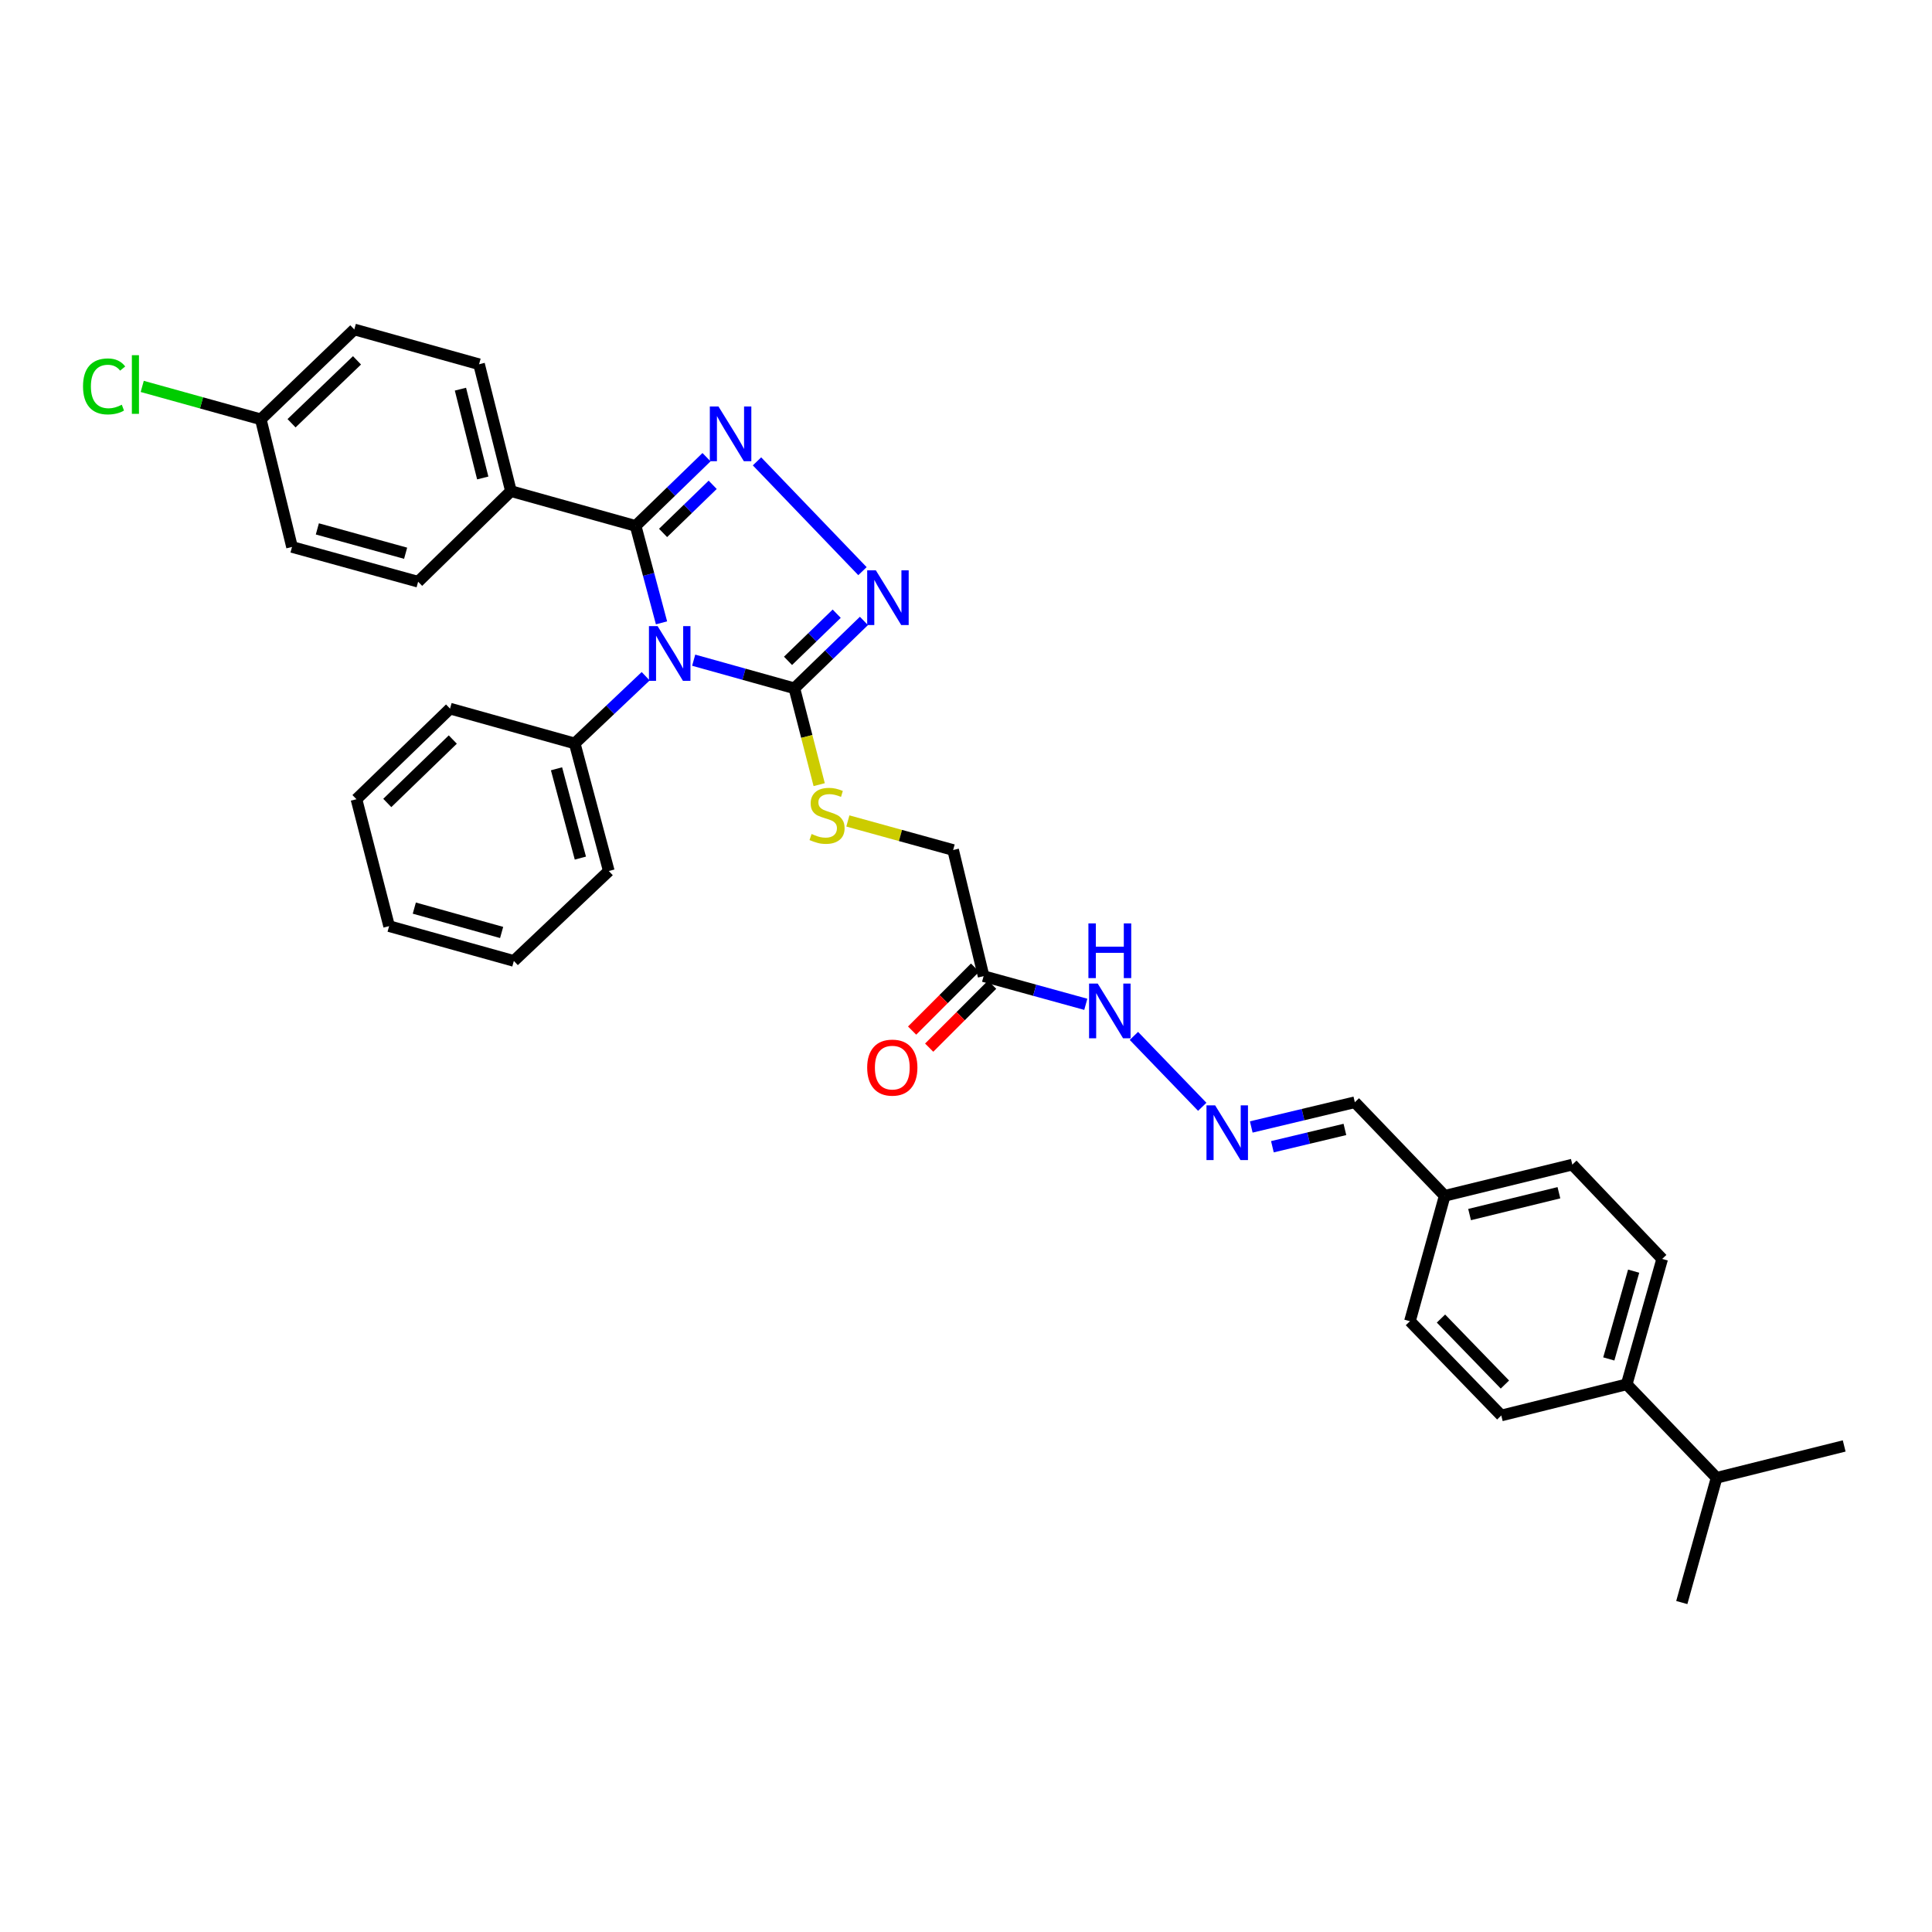<?xml version='1.0' encoding='iso-8859-1'?>
<svg version='1.1' baseProfile='full'
              xmlns='http://www.w3.org/2000/svg'
                      xmlns:rdkit='http://www.rdkit.org/xml'
                      xmlns:xlink='http://www.w3.org/1999/xlink'
                  xml:space='preserve'
width='1000px' height='1000px' viewBox='0 0 1000 1000'>
<!-- END OF HEADER -->
<rect style='opacity:1.0;fill:#FFFFFF;stroke:none' width='1000' height='1000' x='0' y='0'> </rect>
<path class='bond-0' d='M 342.398,322.376 L 335.701,297.293' style='fill:none;fill-rule:evenodd;stroke:#0000FF;stroke-width:6px;stroke-linecap:butt;stroke-linejoin:miter;stroke-opacity:1' />
<path class='bond-0' d='M 335.701,297.293 L 329.005,272.209' style='fill:none;fill-rule:evenodd;stroke:#000000;stroke-width:6px;stroke-linecap:butt;stroke-linejoin:miter;stroke-opacity:1' />
<path class='bond-2' d='M 359.049,341.711 L 385.11,348.987' style='fill:none;fill-rule:evenodd;stroke:#0000FF;stroke-width:6px;stroke-linecap:butt;stroke-linejoin:miter;stroke-opacity:1' />
<path class='bond-2' d='M 385.11,348.987 L 411.17,356.263' style='fill:none;fill-rule:evenodd;stroke:#000000;stroke-width:6px;stroke-linecap:butt;stroke-linejoin:miter;stroke-opacity:1' />
<path class='bond-7' d='M 334.202,350.02 L 315.841,367.412' style='fill:none;fill-rule:evenodd;stroke:#0000FF;stroke-width:6px;stroke-linecap:butt;stroke-linejoin:miter;stroke-opacity:1' />
<path class='bond-7' d='M 315.841,367.412 L 297.479,384.803' style='fill:none;fill-rule:evenodd;stroke:#000000;stroke-width:6px;stroke-linecap:butt;stroke-linejoin:miter;stroke-opacity:1' />
<path class='bond-1' d='M 329.005,272.209 L 347.349,254.422' style='fill:none;fill-rule:evenodd;stroke:#000000;stroke-width:6px;stroke-linecap:butt;stroke-linejoin:miter;stroke-opacity:1' />
<path class='bond-1' d='M 347.349,254.422 L 365.694,236.634' style='fill:none;fill-rule:evenodd;stroke:#0000FF;stroke-width:6px;stroke-linecap:butt;stroke-linejoin:miter;stroke-opacity:1' />
<path class='bond-1' d='M 343.205,275.842 L 356.046,263.391' style='fill:none;fill-rule:evenodd;stroke:#000000;stroke-width:6px;stroke-linecap:butt;stroke-linejoin:miter;stroke-opacity:1' />
<path class='bond-1' d='M 356.046,263.391 L 368.888,250.94' style='fill:none;fill-rule:evenodd;stroke:#0000FF;stroke-width:6px;stroke-linecap:butt;stroke-linejoin:miter;stroke-opacity:1' />
<path class='bond-6' d='M 329.005,272.209 L 264.462,254.205' style='fill:none;fill-rule:evenodd;stroke:#000000;stroke-width:6px;stroke-linecap:butt;stroke-linejoin:miter;stroke-opacity:1' />
<path class='bond-33' d='M 391.825,238.802 L 446.41,295.629' style='fill:none;fill-rule:evenodd;stroke:#0000FF;stroke-width:6px;stroke-linecap:butt;stroke-linejoin:miter;stroke-opacity:1' />
<path class='bond-3' d='M 411.17,356.263 L 429.17,338.827' style='fill:none;fill-rule:evenodd;stroke:#000000;stroke-width:6px;stroke-linecap:butt;stroke-linejoin:miter;stroke-opacity:1' />
<path class='bond-3' d='M 429.17,338.827 L 447.171,321.392' style='fill:none;fill-rule:evenodd;stroke:#0000FF;stroke-width:6px;stroke-linecap:butt;stroke-linejoin:miter;stroke-opacity:1' />
<path class='bond-3' d='M 407.878,342.058 L 420.478,329.853' style='fill:none;fill-rule:evenodd;stroke:#000000;stroke-width:6px;stroke-linecap:butt;stroke-linejoin:miter;stroke-opacity:1' />
<path class='bond-3' d='M 420.478,329.853 L 433.078,317.649' style='fill:none;fill-rule:evenodd;stroke:#0000FF;stroke-width:6px;stroke-linecap:butt;stroke-linejoin:miter;stroke-opacity:1' />
<path class='bond-5' d='M 411.17,356.263 L 417.588,381.199' style='fill:none;fill-rule:evenodd;stroke:#000000;stroke-width:6px;stroke-linecap:butt;stroke-linejoin:miter;stroke-opacity:1' />
<path class='bond-5' d='M 417.588,381.199 L 424.007,406.135' style='fill:none;fill-rule:evenodd;stroke:#CCCC00;stroke-width:6px;stroke-linecap:butt;stroke-linejoin:miter;stroke-opacity:1' />
<path class='bond-4' d='M 509.112,505.254 L 493.342,439.969' style='fill:none;fill-rule:evenodd;stroke:#000000;stroke-width:6px;stroke-linecap:butt;stroke-linejoin:miter;stroke-opacity:1' />
<path class='bond-9' d='M 509.112,505.254 L 535.558,512.543' style='fill:none;fill-rule:evenodd;stroke:#000000;stroke-width:6px;stroke-linecap:butt;stroke-linejoin:miter;stroke-opacity:1' />
<path class='bond-9' d='M 535.558,512.543 L 562.005,519.832' style='fill:none;fill-rule:evenodd;stroke:#0000FF;stroke-width:6px;stroke-linecap:butt;stroke-linejoin:miter;stroke-opacity:1' />
<path class='bond-11' d='M 504.695,500.837 L 488.4,517.132' style='fill:none;fill-rule:evenodd;stroke:#000000;stroke-width:6px;stroke-linecap:butt;stroke-linejoin:miter;stroke-opacity:1' />
<path class='bond-11' d='M 488.4,517.132 L 472.106,533.426' style='fill:none;fill-rule:evenodd;stroke:#FF0000;stroke-width:6px;stroke-linecap:butt;stroke-linejoin:miter;stroke-opacity:1' />
<path class='bond-11' d='M 513.529,509.671 L 497.234,525.966' style='fill:none;fill-rule:evenodd;stroke:#000000;stroke-width:6px;stroke-linecap:butt;stroke-linejoin:miter;stroke-opacity:1' />
<path class='bond-11' d='M 497.234,525.966 L 480.94,542.26' style='fill:none;fill-rule:evenodd;stroke:#FF0000;stroke-width:6px;stroke-linecap:butt;stroke-linejoin:miter;stroke-opacity:1' />
<path class='bond-12' d='M 438.85,424.925 L 466.096,432.447' style='fill:none;fill-rule:evenodd;stroke:#CCCC00;stroke-width:6px;stroke-linecap:butt;stroke-linejoin:miter;stroke-opacity:1' />
<path class='bond-12' d='M 466.096,432.447 L 493.342,439.969' style='fill:none;fill-rule:evenodd;stroke:#000000;stroke-width:6px;stroke-linecap:butt;stroke-linejoin:miter;stroke-opacity:1' />
<path class='bond-13' d='M 264.462,254.205 L 247.964,188.538' style='fill:none;fill-rule:evenodd;stroke:#000000;stroke-width:6px;stroke-linecap:butt;stroke-linejoin:miter;stroke-opacity:1' />
<path class='bond-13' d='M 249.87,247.399 L 238.322,201.432' style='fill:none;fill-rule:evenodd;stroke:#000000;stroke-width:6px;stroke-linecap:butt;stroke-linejoin:miter;stroke-opacity:1' />
<path class='bond-14' d='M 264.462,254.205 L 216.418,301.097' style='fill:none;fill-rule:evenodd;stroke:#000000;stroke-width:6px;stroke-linecap:butt;stroke-linejoin:miter;stroke-opacity:1' />
<path class='bond-26' d='M 297.479,384.803 L 315.116,450.831' style='fill:none;fill-rule:evenodd;stroke:#000000;stroke-width:6px;stroke-linecap:butt;stroke-linejoin:miter;stroke-opacity:1' />
<path class='bond-26' d='M 288.055,397.932 L 300.4,444.151' style='fill:none;fill-rule:evenodd;stroke:#000000;stroke-width:6px;stroke-linecap:butt;stroke-linejoin:miter;stroke-opacity:1' />
<path class='bond-27' d='M 297.479,384.803 L 232.944,366.778' style='fill:none;fill-rule:evenodd;stroke:#000000;stroke-width:6px;stroke-linecap:butt;stroke-linejoin:miter;stroke-opacity:1' />
<path class='bond-8' d='M 622.284,572.879 L 586.902,536.185' style='fill:none;fill-rule:evenodd;stroke:#0000FF;stroke-width:6px;stroke-linecap:butt;stroke-linejoin:miter;stroke-opacity:1' />
<path class='bond-17' d='M 647.65,583.319 L 674.456,576.919' style='fill:none;fill-rule:evenodd;stroke:#0000FF;stroke-width:6px;stroke-linecap:butt;stroke-linejoin:miter;stroke-opacity:1' />
<path class='bond-17' d='M 674.456,576.919 L 701.261,570.519' style='fill:none;fill-rule:evenodd;stroke:#000000;stroke-width:6px;stroke-linecap:butt;stroke-linejoin:miter;stroke-opacity:1' />
<path class='bond-17' d='M 658.593,593.551 L 677.357,589.071' style='fill:none;fill-rule:evenodd;stroke:#0000FF;stroke-width:6px;stroke-linecap:butt;stroke-linejoin:miter;stroke-opacity:1' />
<path class='bond-17' d='M 677.357,589.071 L 696.121,584.591' style='fill:none;fill-rule:evenodd;stroke:#000000;stroke-width:6px;stroke-linecap:butt;stroke-linejoin:miter;stroke-opacity:1' />
<path class='bond-10' d='M 841.972,716.526 L 860.352,651.615' style='fill:none;fill-rule:evenodd;stroke:#000000;stroke-width:6px;stroke-linecap:butt;stroke-linejoin:miter;stroke-opacity:1' />
<path class='bond-10' d='M 832.708,703.385 L 845.574,657.948' style='fill:none;fill-rule:evenodd;stroke:#000000;stroke-width:6px;stroke-linecap:butt;stroke-linejoin:miter;stroke-opacity:1' />
<path class='bond-20' d='M 841.972,716.526 L 888.511,764.91' style='fill:none;fill-rule:evenodd;stroke:#000000;stroke-width:6px;stroke-linecap:butt;stroke-linejoin:miter;stroke-opacity:1' />
<path class='bond-36' d='M 841.972,716.526 L 777.062,732.649' style='fill:none;fill-rule:evenodd;stroke:#000000;stroke-width:6px;stroke-linecap:butt;stroke-linejoin:miter;stroke-opacity:1' />
<path class='bond-21' d='M 247.964,188.538 L 183.386,170.527' style='fill:none;fill-rule:evenodd;stroke:#000000;stroke-width:6px;stroke-linecap:butt;stroke-linejoin:miter;stroke-opacity:1' />
<path class='bond-22' d='M 216.418,301.097 L 151.146,283.1' style='fill:none;fill-rule:evenodd;stroke:#000000;stroke-width:6px;stroke-linecap:butt;stroke-linejoin:miter;stroke-opacity:1' />
<path class='bond-22' d='M 209.948,286.353 L 164.258,273.755' style='fill:none;fill-rule:evenodd;stroke:#000000;stroke-width:6px;stroke-linecap:butt;stroke-linejoin:miter;stroke-opacity:1' />
<path class='bond-15' d='M 777.062,732.649 L 729.781,683.855' style='fill:none;fill-rule:evenodd;stroke:#000000;stroke-width:6px;stroke-linecap:butt;stroke-linejoin:miter;stroke-opacity:1' />
<path class='bond-15' d='M 778.942,716.636 L 745.845,682.48' style='fill:none;fill-rule:evenodd;stroke:#000000;stroke-width:6px;stroke-linecap:butt;stroke-linejoin:miter;stroke-opacity:1' />
<path class='bond-16' d='M 860.352,651.615 L 813.834,602.8' style='fill:none;fill-rule:evenodd;stroke:#000000;stroke-width:6px;stroke-linecap:butt;stroke-linejoin:miter;stroke-opacity:1' />
<path class='bond-18' d='M 701.261,570.519 L 747.779,618.945' style='fill:none;fill-rule:evenodd;stroke:#000000;stroke-width:6px;stroke-linecap:butt;stroke-linejoin:miter;stroke-opacity:1' />
<path class='bond-23' d='M 747.779,618.945 L 729.781,683.855' style='fill:none;fill-rule:evenodd;stroke:#000000;stroke-width:6px;stroke-linecap:butt;stroke-linejoin:miter;stroke-opacity:1' />
<path class='bond-24' d='M 747.779,618.945 L 813.834,602.8' style='fill:none;fill-rule:evenodd;stroke:#000000;stroke-width:6px;stroke-linecap:butt;stroke-linejoin:miter;stroke-opacity:1' />
<path class='bond-24' d='M 760.653,628.659 L 806.892,617.358' style='fill:none;fill-rule:evenodd;stroke:#000000;stroke-width:6px;stroke-linecap:butt;stroke-linejoin:miter;stroke-opacity:1' />
<path class='bond-19' d='M 134.988,217.044 L 151.146,283.1' style='fill:none;fill-rule:evenodd;stroke:#000000;stroke-width:6px;stroke-linecap:butt;stroke-linejoin:miter;stroke-opacity:1' />
<path class='bond-25' d='M 134.988,217.044 L 104.302,208.524' style='fill:none;fill-rule:evenodd;stroke:#000000;stroke-width:6px;stroke-linecap:butt;stroke-linejoin:miter;stroke-opacity:1' />
<path class='bond-25' d='M 104.302,208.524 L 73.615,200.004' style='fill:none;fill-rule:evenodd;stroke:#00CC00;stroke-width:6px;stroke-linecap:butt;stroke-linejoin:miter;stroke-opacity:1' />
<path class='bond-35' d='M 134.988,217.044 L 183.386,170.527' style='fill:none;fill-rule:evenodd;stroke:#000000;stroke-width:6px;stroke-linecap:butt;stroke-linejoin:miter;stroke-opacity:1' />
<path class='bond-35' d='M 150.905,219.074 L 184.784,186.512' style='fill:none;fill-rule:evenodd;stroke:#000000;stroke-width:6px;stroke-linecap:butt;stroke-linejoin:miter;stroke-opacity:1' />
<path class='bond-28' d='M 888.511,764.91 L 870.492,829.473' style='fill:none;fill-rule:evenodd;stroke:#000000;stroke-width:6px;stroke-linecap:butt;stroke-linejoin:miter;stroke-opacity:1' />
<path class='bond-29' d='M 888.511,764.91 L 954.545,748.419' style='fill:none;fill-rule:evenodd;stroke:#000000;stroke-width:6px;stroke-linecap:butt;stroke-linejoin:miter;stroke-opacity:1' />
<path class='bond-31' d='M 315.116,450.831 L 265.968,497.376' style='fill:none;fill-rule:evenodd;stroke:#000000;stroke-width:6px;stroke-linecap:butt;stroke-linejoin:miter;stroke-opacity:1' />
<path class='bond-30' d='M 232.944,366.778 L 184.504,413.67' style='fill:none;fill-rule:evenodd;stroke:#000000;stroke-width:6px;stroke-linecap:butt;stroke-linejoin:miter;stroke-opacity:1' />
<path class='bond-30' d='M 234.367,382.788 L 200.459,415.613' style='fill:none;fill-rule:evenodd;stroke:#000000;stroke-width:6px;stroke-linecap:butt;stroke-linejoin:miter;stroke-opacity:1' />
<path class='bond-32' d='M 184.504,413.67 L 201.405,479.365' style='fill:none;fill-rule:evenodd;stroke:#000000;stroke-width:6px;stroke-linecap:butt;stroke-linejoin:miter;stroke-opacity:1' />
<path class='bond-34' d='M 265.968,497.376 L 201.405,479.365' style='fill:none;fill-rule:evenodd;stroke:#000000;stroke-width:6px;stroke-linecap:butt;stroke-linejoin:miter;stroke-opacity:1' />
<path class='bond-34' d='M 259.641,482.641 L 214.446,470.033' style='fill:none;fill-rule:evenodd;stroke:#000000;stroke-width:6px;stroke-linecap:butt;stroke-linejoin:miter;stroke-opacity:1' />
<path  class='atom-0' d='M 340.374 324.084
L 349.654 339.084
Q 350.574 340.564, 352.054 343.244
Q 353.534 345.924, 353.614 346.084
L 353.614 324.084
L 357.374 324.084
L 357.374 352.404
L 353.494 352.404
L 343.534 336.004
Q 342.374 334.084, 341.134 331.884
Q 339.934 329.684, 339.574 329.004
L 339.574 352.404
L 335.894 352.404
L 335.894 324.084
L 340.374 324.084
' fill='#0000FF'/>
<path  class='atom-2' d='M 371.886 210.401
L 381.166 225.401
Q 382.086 226.881, 383.566 229.561
Q 385.046 232.241, 385.126 232.401
L 385.126 210.401
L 388.886 210.401
L 388.886 238.721
L 385.006 238.721
L 375.046 222.321
Q 373.886 220.401, 372.646 218.201
Q 371.446 216.001, 371.086 215.321
L 371.086 238.721
L 367.406 238.721
L 367.406 210.401
L 371.886 210.401
' fill='#0000FF'/>
<path  class='atom-4' d='M 453.336 295.197
L 462.616 310.197
Q 463.536 311.677, 465.016 314.357
Q 466.496 317.037, 466.576 317.197
L 466.576 295.197
L 470.336 295.197
L 470.336 323.517
L 466.456 323.517
L 456.496 307.117
Q 455.336 305.197, 454.096 302.997
Q 452.896 300.797, 452.536 300.117
L 452.536 323.517
L 448.856 323.517
L 448.856 295.197
L 453.336 295.197
' fill='#0000FF'/>
<path  class='atom-6' d='M 420.078 431.671
Q 420.398 431.791, 421.718 432.351
Q 423.038 432.911, 424.478 433.271
Q 425.958 433.591, 427.398 433.591
Q 430.078 433.591, 431.638 432.311
Q 433.198 430.991, 433.198 428.711
Q 433.198 427.151, 432.398 426.191
Q 431.638 425.231, 430.438 424.711
Q 429.238 424.191, 427.238 423.591
Q 424.718 422.831, 423.198 422.111
Q 421.718 421.391, 420.638 419.871
Q 419.598 418.351, 419.598 415.791
Q 419.598 412.231, 421.998 410.031
Q 424.438 407.831, 429.238 407.831
Q 432.518 407.831, 436.238 409.391
L 435.318 412.471
Q 431.918 411.071, 429.358 411.071
Q 426.598 411.071, 425.078 412.231
Q 423.558 413.351, 423.598 415.311
Q 423.598 416.831, 424.358 417.751
Q 425.158 418.671, 426.278 419.191
Q 427.438 419.711, 429.358 420.311
Q 431.918 421.111, 433.438 421.911
Q 434.958 422.711, 436.038 424.351
Q 437.158 425.951, 437.158 428.711
Q 437.158 432.631, 434.518 434.751
Q 431.918 436.831, 427.558 436.831
Q 425.038 436.831, 423.118 436.271
Q 421.238 435.751, 418.998 434.831
L 420.078 431.671
' fill='#CCCC00'/>
<path  class='atom-9' d='M 628.952 572.128
L 638.232 587.128
Q 639.152 588.608, 640.632 591.288
Q 642.112 593.968, 642.192 594.128
L 642.192 572.128
L 645.952 572.128
L 645.952 600.448
L 642.072 600.448
L 632.112 584.048
Q 630.952 582.128, 629.712 579.928
Q 628.512 577.728, 628.152 577.048
L 628.152 600.448
L 624.472 600.448
L 624.472 572.128
L 628.952 572.128
' fill='#0000FF'/>
<path  class='atom-10' d='M 568.179 509.099
L 577.459 524.099
Q 578.379 525.579, 579.859 528.259
Q 581.339 530.939, 581.419 531.099
L 581.419 509.099
L 585.179 509.099
L 585.179 537.419
L 581.299 537.419
L 571.339 521.019
Q 570.179 519.099, 568.939 516.899
Q 567.739 514.699, 567.379 514.019
L 567.379 537.419
L 563.699 537.419
L 563.699 509.099
L 568.179 509.099
' fill='#0000FF'/>
<path  class='atom-10' d='M 563.359 477.947
L 567.199 477.947
L 567.199 489.987
L 581.679 489.987
L 581.679 477.947
L 585.519 477.947
L 585.519 506.267
L 581.679 506.267
L 581.679 493.187
L 567.199 493.187
L 567.199 506.267
L 563.359 506.267
L 563.359 477.947
' fill='#0000FF'/>
<path  class='atom-12' d='M 448.852 552.594
Q 448.852 545.794, 452.212 541.994
Q 455.572 538.194, 461.852 538.194
Q 468.132 538.194, 471.492 541.994
Q 474.852 545.794, 474.852 552.594
Q 474.852 559.474, 471.452 563.394
Q 468.052 567.274, 461.852 567.274
Q 455.612 567.274, 452.212 563.394
Q 448.852 559.514, 448.852 552.594
M 461.852 564.074
Q 466.172 564.074, 468.492 561.194
Q 470.852 558.274, 470.852 552.594
Q 470.852 547.034, 468.492 544.234
Q 466.172 541.394, 461.852 541.394
Q 457.532 541.394, 455.172 544.194
Q 452.852 546.994, 452.852 552.594
Q 452.852 558.314, 455.172 561.194
Q 457.532 564.074, 461.852 564.074
' fill='#FF0000'/>
<path  class='atom-26' d='M 42.971 200.005
Q 42.971 192.965, 46.251 189.285
Q 49.571 185.565, 55.851 185.565
Q 61.691 185.565, 64.811 189.685
L 62.171 191.845
Q 59.891 188.845, 55.851 188.845
Q 51.571 188.845, 49.291 191.725
Q 47.051 194.565, 47.051 200.005
Q 47.051 205.605, 49.371 208.485
Q 51.731 211.365, 56.291 211.365
Q 59.411 211.365, 63.051 209.485
L 64.171 212.485
Q 62.691 213.445, 60.451 214.005
Q 58.211 214.565, 55.731 214.565
Q 49.571 214.565, 46.251 210.805
Q 42.971 207.045, 42.971 200.005
' fill='#00CC00'/>
<path  class='atom-26' d='M 68.251 183.845
L 71.931 183.845
L 71.931 214.205
L 68.251 214.205
L 68.251 183.845
' fill='#00CC00'/>
</svg>
